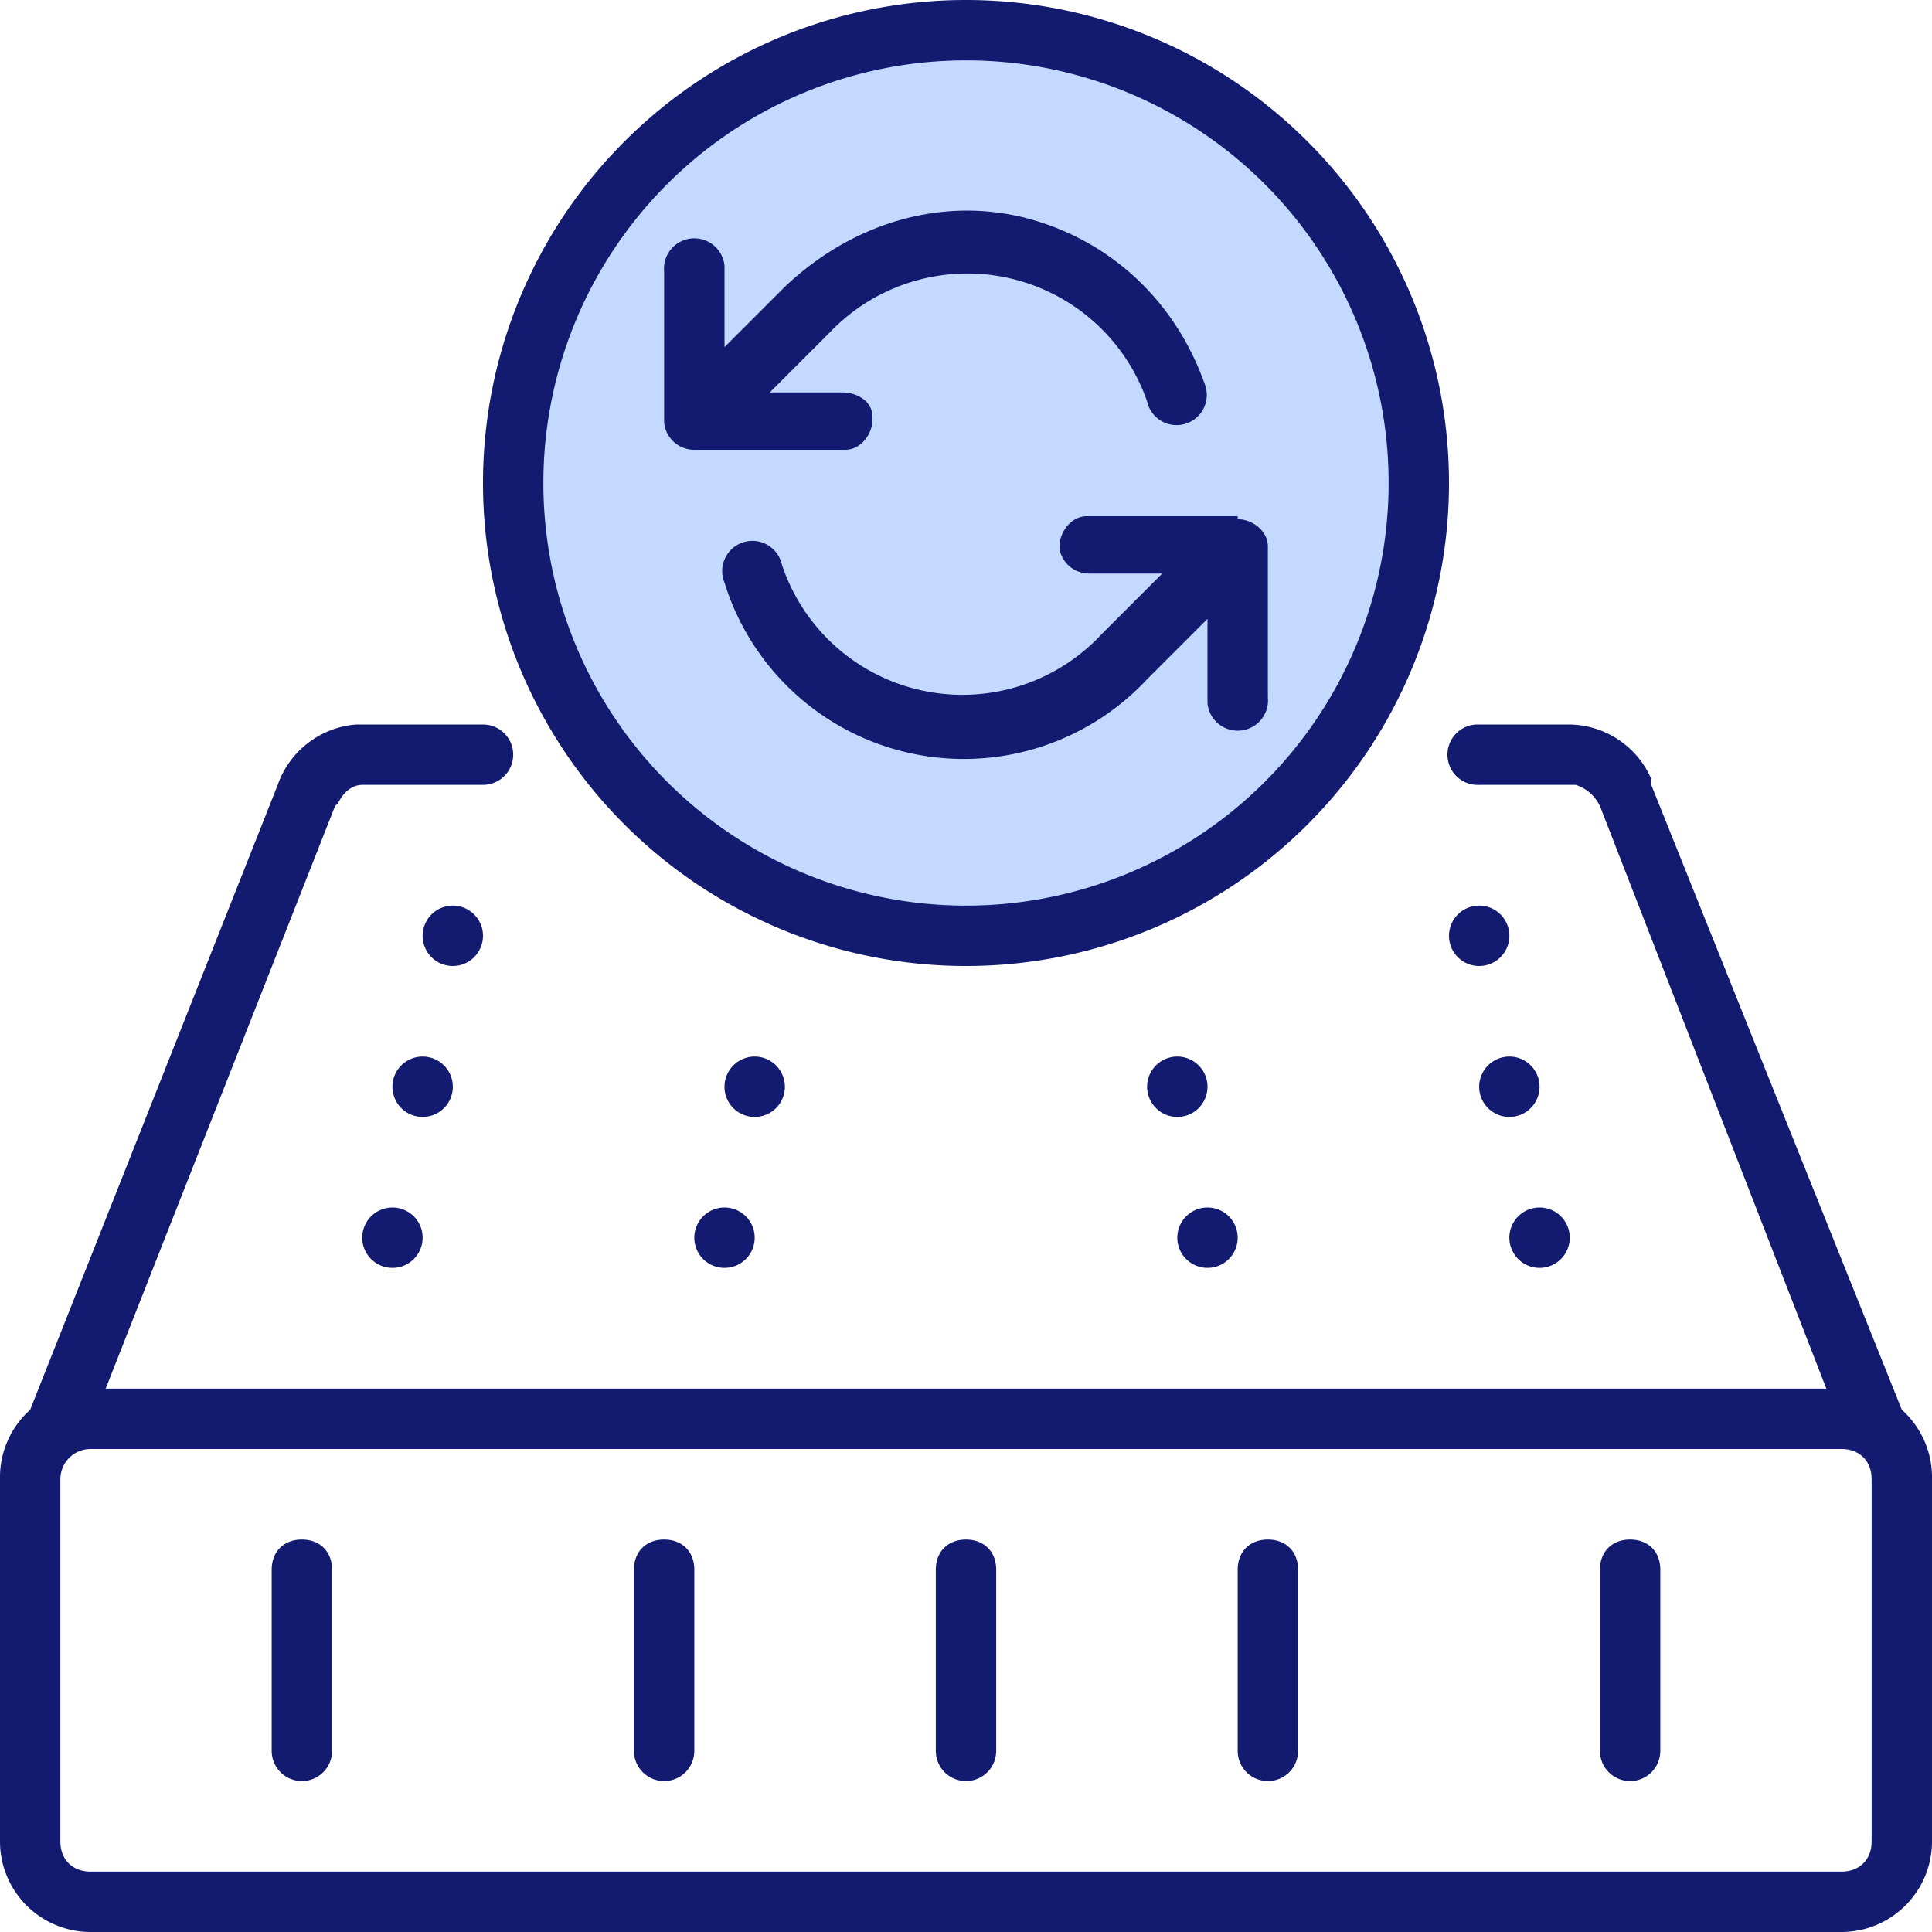 <svg xmlns="http://www.w3.org/2000/svg" viewBox="0 0 64 64"><g fill="none" fill-rule="evenodd"><circle cx="32" cy="16" r="15" fill="#C4D9FF"/><path fill="#121B70" fill-rule="nonzero" d="M16 24a1 1 0 0 1 0 2h-4c-.3 0-.6.2-.8.6l-.1.1L3.5 46h57L53 26.7c-.2-.4-.5-.6-.8-.7H49a1 1 0 0 1-.1-2H52a3 3 0 0 1 2.7 1.8v.2L63 46.7a3 3 0 0 1 1 2.3v12a3 3 0 0 1-3 3H3a3 3 0 0 1-3-3V49a3 3 0 0 1 1-2.3L9.2 26a3 3 0 0 1 2.6-2H16Zm45 24H3a1 1 0 0 0-1 1v12c0 .6.4 1 1 1h58c.6 0 1-.4 1-1V49c0-.6-.4-1-1-1Zm-51 3c.6 0 1 .4 1 1v6a1 1 0 0 1-2 0v-6c0-.6.4-1 1-1Zm12 0c.6 0 1 .4 1 1v6a1 1 0 0 1-2 0v-6c0-.6.4-1 1-1Zm10 0c.6 0 1 .4 1 1v6a1 1 0 0 1-2 0v-6c0-.6.4-1 1-1Zm10 0c.6 0 1 .4 1 1v6a1 1 0 0 1-2 0v-6c0-.6.4-1 1-1Zm12 0c.6 0 1 .4 1 1v6a1 1 0 0 1-2 0v-6c0-.6.4-1 1-1ZM24 40a1 1 0 1 1 0 2 1 1 0 0 1 0-2Zm16 0a1 1 0 1 1 0 2 1 1 0 0 1 0-2Zm-27 0a1 1 0 1 1 0 2 1 1 0 0 1 0-2Zm38 0a1 1 0 1 1 0 2 1 1 0 0 1 0-2Zm-26-5a1 1 0 1 1 0 2 1 1 0 0 1 0-2Zm14 0a1 1 0 1 1 0 2 1 1 0 0 1 0-2Zm-25 0a1 1 0 1 1 0 2 1 1 0 0 1 0-2Zm36 0a1 1 0 1 1 0 2 1 1 0 0 1 0-2ZM32 0a16 16 0 1 1 0 32 16 16 0 0 1 0-32ZM15 30a1 1 0 1 1 0 2 1 1 0 0 1 0-2Zm34 0a1 1 0 1 1 0 2 1 1 0 0 1 0-2ZM32 2a14 14 0 1 0 0 28 14 14 0 0 0 0-28Zm9 15.2c.5 0 1 .4 1 .9v5a1 1 0 0 1-2 .2v-2.8l-2 2a8.3 8.3 0 0 1-14-3.2 1 1 0 1 1 1.9-.6A6.3 6.3 0 0 0 36.5 21l2-2h-2.4a1 1 0 0 1-1-.8v-.1c0-.5.4-1 .9-1h5Zm-7.1-10c2.8.7 5 2.7 6 5.5a1 1 0 1 1-1.9.6A6.3 6.3 0 0 0 27.5 11l-2 2h2.4c.5 0 1 .3 1 .8v.1c0 .5-.4 1-.9 1h-5a1 1 0 0 1-1-.9V9a1 1 0 0 1 2-.2v2.7l2-2c2.1-2 5-3 7.9-2.3Z"/></g></svg>